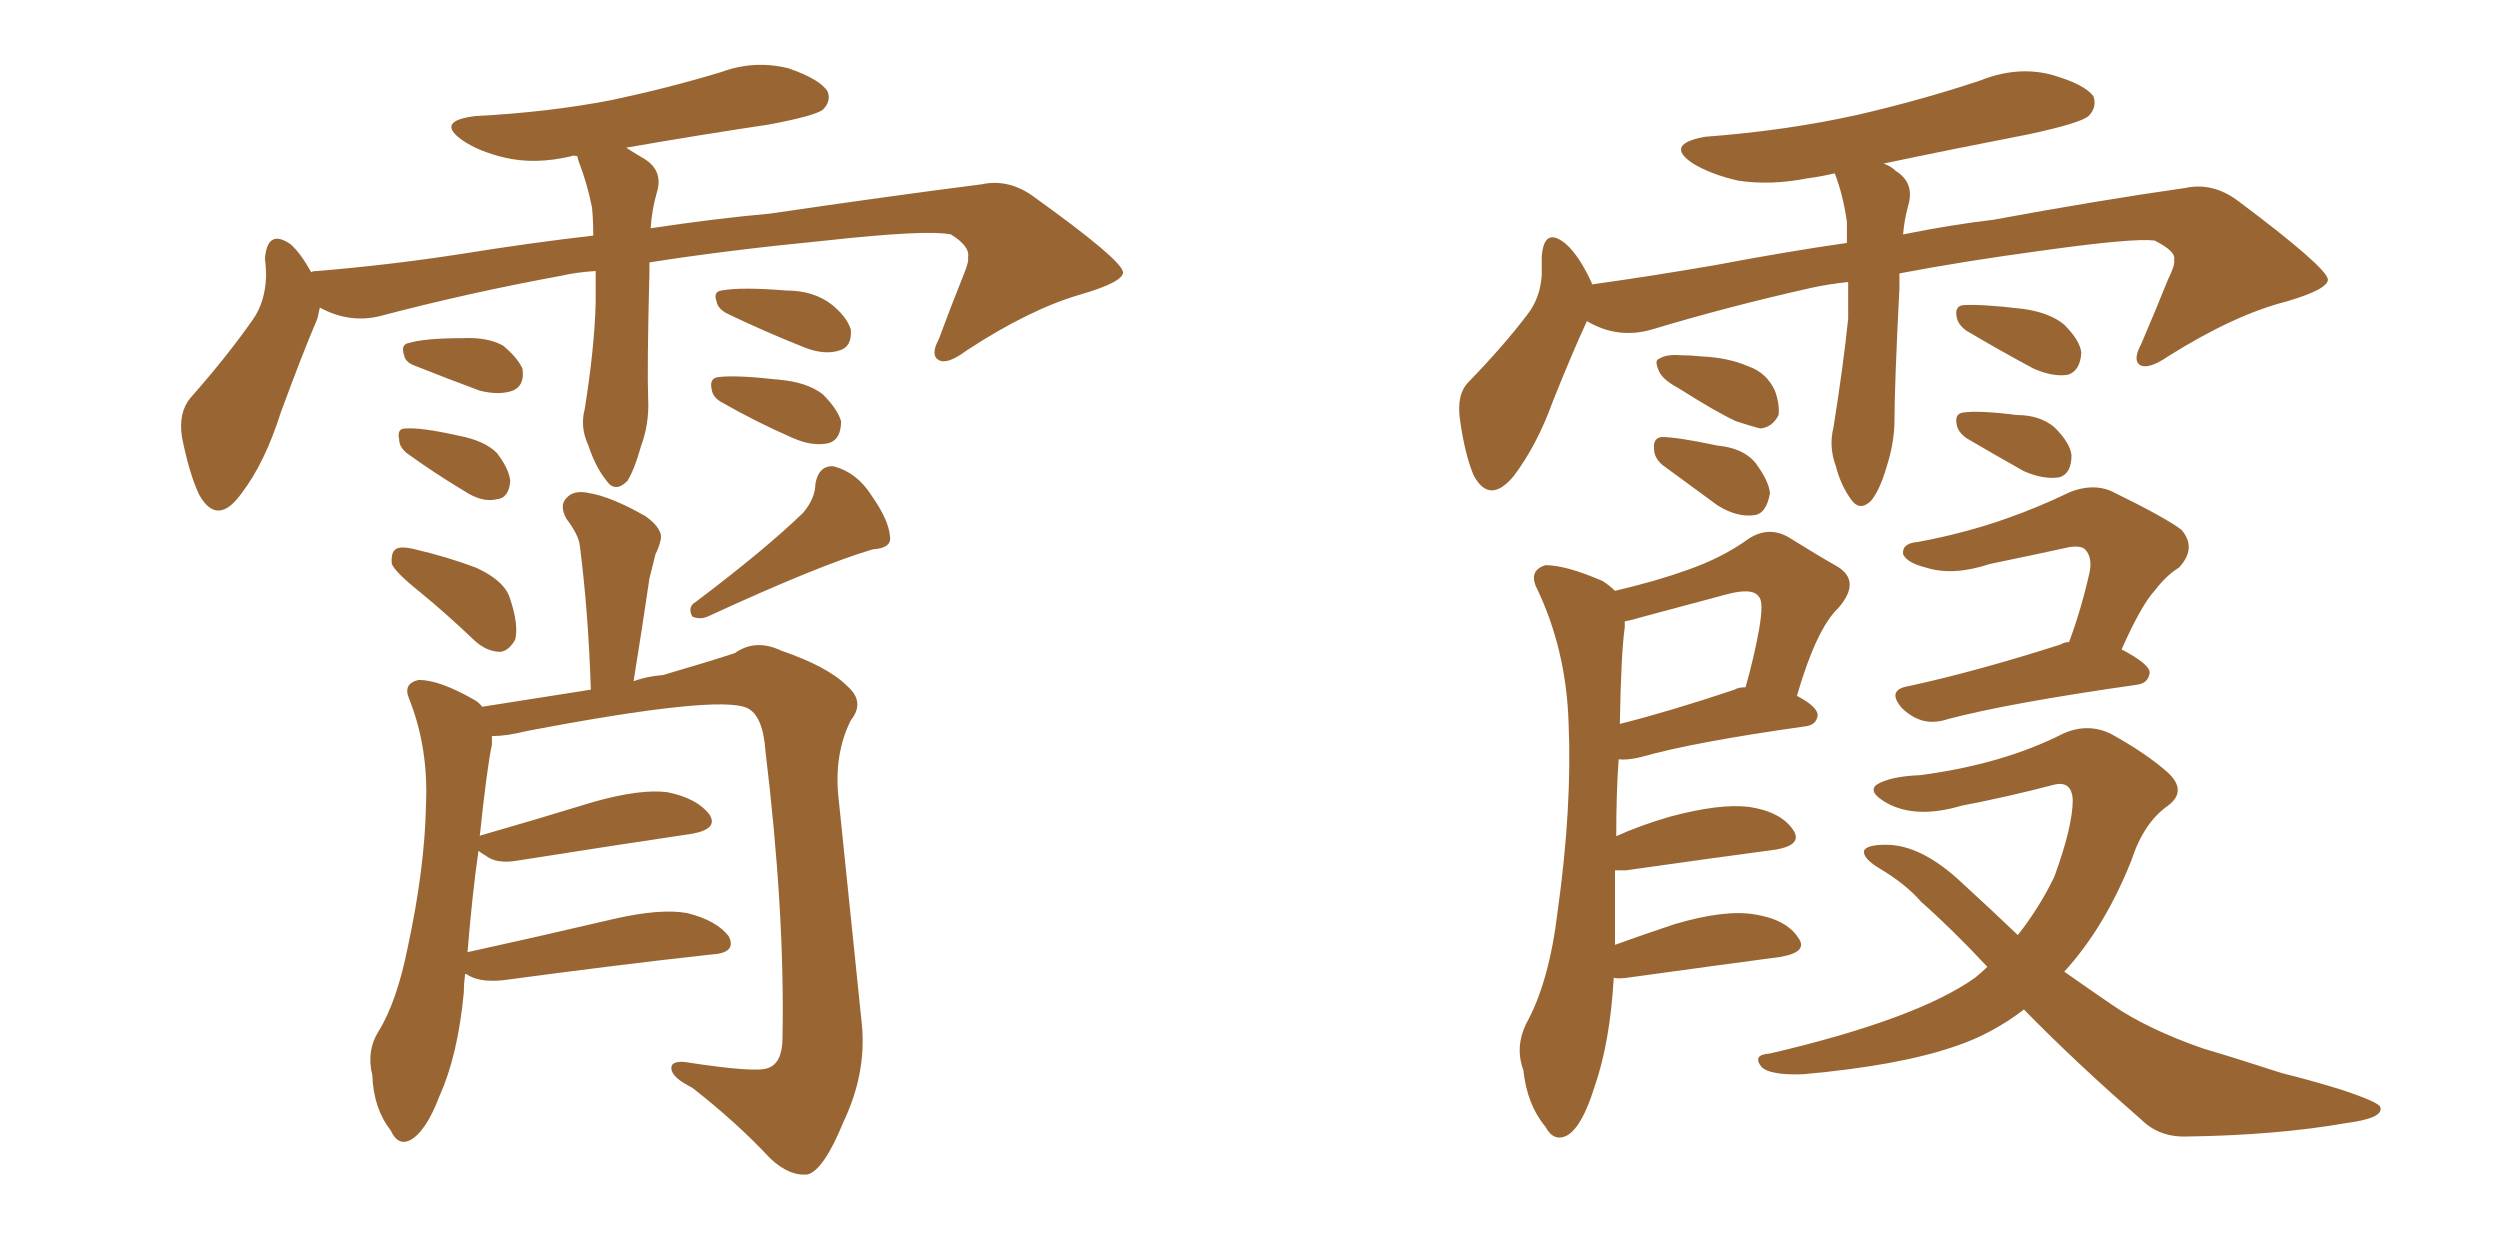 <svg xmlns="http://www.w3.org/2000/svg" xmlns:xlink="http://www.w3.org/1999/xlink" width="300" height="150"><path fill="#996633" padding="10" d="M71.48 32.52L71.48 32.52Q69.14 32.67 67.24 33.11L67.24 33.11Q56.10 35.16 45.56 37.94L45.56 37.94Q41.89 38.82 38.38 36.91L38.38 36.91Q38.23 37.65 38.09 38.23L38.09 38.23Q36.33 42.33 33.69 49.51L33.69 49.51Q31.79 55.52 29.00 59.18L29.00 59.18Q26.07 63.28 23.88 59.33L23.88 59.33Q22.71 56.84 21.83 52.44L21.83 52.44Q21.39 49.51 22.85 47.75L22.85 47.75Q27.25 42.77 30.32 38.38L30.32 38.38Q31.79 36.33 31.93 33.25L31.93 33.25Q31.93 32.08 31.79 31.05L31.79 31.05Q32.08 27.39 34.86 29.30L34.86 29.30Q36.04 30.32 37.35 32.67L37.35 32.67Q37.50 32.52 38.09 32.52L38.09 32.52Q46.88 31.79 55.37 30.47L55.37 30.47Q63.57 29.15 71.19 28.27L71.19 28.27Q71.19 26.37 71.04 24.90L71.04 24.90Q70.46 21.97 69.43 19.34L69.43 19.34Q69.29 18.90 69.29 18.75L69.29 18.75Q68.70 18.60 68.55 18.75L68.55 18.75Q64.16 19.78 60.50 18.90L60.50 18.90Q57.42 18.16 55.52 16.85L55.52 16.85Q52.15 14.50 57.13 13.92L57.13 13.92Q65.77 13.48 73.39 12.01L73.39 12.01Q80.27 10.55 86.57 8.64L86.57 8.64Q90.53 7.18 94.63 8.20L94.63 8.20Q98.44 9.52 99.32 10.99L99.32 10.99Q99.76 12.16 98.73 13.18L98.73 13.18Q97.71 13.92 92.29 14.94L92.29 14.94Q83.50 16.26 75.15 17.72L75.15 17.72Q76.03 18.31 77.05 18.90L77.05 18.90Q79.69 20.36 78.81 23.14L78.81 23.14Q78.22 25.20 78.08 27.39L78.08 27.39Q85.84 26.22 92.43 25.63L92.43 25.63Q106.35 23.58 117.77 22.12L117.77 22.12Q121.14 21.39 124.22 23.73L124.22 23.73Q134.62 31.20 134.77 32.67L134.77 32.67Q134.77 33.84 129.79 35.30L129.79 35.30Q123.63 37.06 116.02 42.04L116.02 42.04Q113.67 43.80 112.65 43.21L112.65 43.21Q111.62 42.63 112.65 40.72L112.65 40.72Q114.11 36.77 115.58 33.11L115.58 33.11Q116.31 31.35 116.16 30.91L116.16 30.91Q116.46 29.59 114.11 28.13L114.11 28.13Q111.18 27.54 99.17 28.86L99.17 28.86Q87.16 30.03 77.93 31.49L77.93 31.49Q77.93 32.08 77.93 32.67L77.93 32.67Q77.64 44.24 77.78 47.90L77.78 47.90Q77.93 50.83 76.90 53.61L76.90 53.61Q76.17 56.25 75.29 57.71L75.29 57.71Q73.83 59.18 72.80 57.71L72.80 57.71Q71.48 56.10 70.61 53.47L70.61 53.47Q69.58 51.27 70.17 49.07L70.17 49.07Q71.34 41.75 71.48 36.33L71.48 36.33Q71.48 34.42 71.48 32.52ZM49.95 43.95L49.95 43.95Q48.63 43.51 48.49 42.63L48.49 42.63Q48.05 41.31 49.07 41.16L49.07 41.16Q50.98 40.58 55.52 40.58L55.52 40.58Q58.45 40.43 60.35 41.46L60.35 41.46Q62.11 42.92 62.70 44.24L62.70 44.24Q62.99 46.29 61.52 46.88L61.52 46.88Q59.91 47.46 57.57 46.88L57.57 46.88Q53.61 45.41 49.95 43.95ZM48.78 54.35L48.78 54.35Q47.90 53.61 47.90 52.73L47.90 52.73Q47.61 51.42 48.63 51.42L48.63 51.42Q50.54 51.27 55.08 52.29L55.08 52.29Q58.15 52.88 59.62 54.35L59.62 54.35Q61.08 56.25 61.23 57.71L61.23 57.71Q61.08 59.77 59.62 59.91L59.62 59.91Q57.86 60.35 55.66 58.89L55.66 58.89Q52.00 56.69 48.78 54.35ZM87.30 37.65L87.30 37.65Q86.13 37.06 85.99 36.18L85.99 36.18Q85.55 35.01 86.57 34.86L86.57 34.86Q88.92 34.42 94.34 34.86L94.34 34.86Q97.71 34.86 99.90 36.62L99.90 36.62Q101.66 38.09 102.10 39.55L102.10 39.55Q102.25 41.60 100.78 42.04L100.78 42.04Q99.02 42.63 96.68 41.75L96.68 41.75Q91.85 39.84 87.30 37.65ZM86.72 48.34L86.72 48.34Q85.55 47.75 85.40 46.73L85.40 46.73Q85.11 45.41 86.13 45.26L86.13 45.26Q88.18 44.97 93.46 45.56L93.46 45.56Q96.83 45.85 98.73 47.31L98.73 47.31Q100.49 49.07 100.93 50.54L100.93 50.54Q100.93 52.73 99.46 53.17L99.46 53.17Q97.56 53.61 95.21 52.59L95.21 52.59Q90.82 50.68 86.72 48.34ZM50.39 71.04L50.39 71.04Q47.46 68.70 47.02 67.68L47.02 67.68Q46.88 66.36 47.46 65.92L47.46 65.92Q48.05 65.48 49.80 65.92L49.80 65.92Q53.61 66.80 57.13 68.12L57.13 68.12Q60.64 69.73 61.23 71.92L61.23 71.92Q62.26 75 61.82 76.76L61.82 76.76Q61.08 78.08 60.06 78.22L60.06 78.22Q58.45 78.22 56.98 76.90L56.98 76.90Q53.61 73.68 50.39 71.04ZM96.39 61.52L96.39 61.52Q97.85 59.77 97.85 58.01L97.85 58.01Q98.29 55.81 100.05 55.96L100.05 55.96Q102.83 56.69 104.59 59.47L104.59 59.47Q106.64 62.40 106.79 64.31L106.79 64.31Q107.08 65.77 104.74 65.92L104.74 65.92Q98.29 67.82 84.96 73.97L84.96 73.97Q83.94 74.41 83.06 73.97L83.06 73.97Q82.47 72.80 83.50 72.22L83.50 72.22Q91.85 65.92 96.39 61.52ZM55.81 116.89L55.81 116.89L55.81 116.89Q55.66 118.07 55.66 119.09L55.66 119.09Q54.93 126.71 52.73 131.54L52.73 131.54Q51.12 135.79 49.22 136.82L49.22 136.82Q47.75 137.55 46.88 135.64L46.88 135.64Q44.82 133.01 44.68 129.05L44.68 129.05Q43.95 126.12 45.41 123.78L45.41 123.78Q47.61 120.26 48.93 113.67L48.93 113.67Q50.98 104.15 51.12 96.53L51.12 96.53Q51.42 89.65 49.07 83.79L49.07 83.79Q48.34 82.03 50.24 81.59L50.24 81.59Q52.73 81.59 56.84 83.94L56.84 83.94Q57.42 84.23 57.86 84.81L57.86 84.81Q62.40 84.08 70.90 82.76L70.90 82.76Q70.61 73.54 69.58 65.48L69.58 65.48Q69.43 64.16 67.97 62.26L67.97 62.26Q67.09 60.64 67.97 59.77L67.97 59.77Q68.85 58.74 70.75 59.18L70.75 59.18Q73.39 59.62 77.49 61.96L77.49 61.96Q79.69 63.57 79.25 64.89L79.25 64.89Q79.10 65.63 78.66 66.50L78.66 66.50Q78.37 67.68 77.93 69.43L77.93 69.43Q77.05 75.44 76.03 81.74L76.03 81.74Q77.64 81.15 79.54 81.01L79.54 81.01Q85.11 79.39 88.18 78.37L88.18 78.37Q90.67 76.61 93.75 78.08L93.75 78.08Q99.32 79.98 101.66 82.32L101.66 82.32Q103.86 84.23 102.10 86.43L102.10 86.43Q100.05 90.53 100.63 95.80L100.63 95.80Q101.95 108.69 103.42 122.90L103.42 122.90Q104.00 128.76 101.22 134.62L101.22 134.62Q98.88 140.33 96.97 140.92L96.97 140.92Q94.78 141.21 92.43 139.01L92.43 139.01Q88.33 134.62 83.06 130.52L83.06 130.52Q80.71 129.35 80.57 128.32L80.57 128.32Q80.42 127.29 82.18 127.44L82.18 127.44Q90.67 128.76 92.14 128.17L92.14 128.17Q93.90 127.59 93.90 124.51L93.90 124.51Q94.19 109.42 91.85 90.09L91.85 90.09Q91.55 85.84 89.65 84.96L89.65 84.96Q86.13 83.35 63.13 87.74L63.13 87.74Q60.79 88.33 59.03 88.33L59.03 88.33Q59.03 88.77 59.03 89.36L59.03 89.36Q58.45 91.99 57.57 100.34L57.57 100.34Q57.71 100.20 57.86 100.20L57.86 100.20Q64.01 98.44 71.19 96.24L71.19 96.24Q76.90 94.63 80.13 95.07L80.13 95.07Q83.64 95.80 85.11 97.71L85.11 97.71Q86.28 99.46 83.06 100.05L83.06 100.05Q74.12 101.37 62.11 103.27L62.11 103.27Q59.62 103.71 58.30 102.69L58.30 102.69Q57.57 102.25 57.42 102.10L57.42 102.10Q56.69 107.08 56.10 114.26L56.10 114.26Q64.16 112.50 73.54 110.30L73.54 110.30Q79.25 108.98 82.47 109.57L82.47 109.57Q85.99 110.45 87.45 112.35L87.45 112.35Q88.48 114.40 85.25 114.55L85.25 114.55Q74.56 115.72 60.35 117.63L60.35 117.63Q57.42 117.92 55.96 116.89L55.96 116.89Q55.96 116.89 55.81 116.89ZM221.78 33.84L221.78 33.84Q219.14 34.13 217.24 34.57L217.24 34.57Q207.42 36.77 198.19 39.55L198.19 39.55Q194.09 40.72 190.43 38.53L190.43 38.53Q188.67 42.33 186.33 48.19L186.33 48.19Q184.42 53.47 181.64 57.13L181.64 57.13Q178.71 60.64 176.81 56.98L176.81 56.98Q175.78 54.49 175.20 50.39L175.20 50.39Q174.76 47.31 176.22 45.85L176.22 45.85Q180.47 41.46 183.25 37.79L183.25 37.79Q184.86 35.74 185.01 32.96L185.01 32.96Q185.01 31.79 185.01 30.76L185.01 30.76Q185.30 27.10 187.94 29.30L187.94 29.30Q189.55 30.76 191.02 33.98L191.02 33.98Q191.02 33.98 191.02 34.13L191.02 34.13Q198.34 33.11 205.96 31.79L205.96 31.79Q214.45 30.18 221.63 29.15L221.63 29.15Q221.63 27.69 221.63 26.66L221.63 26.66Q221.19 23.44 220.17 20.80L220.17 20.80Q218.26 21.24 216.94 21.39L216.94 21.39Q212.55 22.27 208.59 21.68L208.59 21.68Q205.37 20.95 203.17 19.63L203.17 19.63Q199.66 17.29 204.64 16.41L204.64 16.41Q214.45 15.67 222.95 13.77L222.95 13.77Q230.57 12.01 237.60 9.67L237.60 9.67Q241.99 7.91 246.09 8.94L246.09 8.94Q250.20 10.11 251.22 11.57L251.22 11.57Q251.66 12.89 250.63 13.92L250.63 13.92Q249.61 14.79 243.46 16.11L243.46 16.11Q234.38 17.87 226.03 19.63L226.03 19.63Q226.90 19.92 227.49 20.51L227.49 20.51Q229.83 21.97 228.96 24.76L228.96 24.76Q228.52 26.37 228.37 28.13L228.37 28.13Q234.23 26.95 239.21 26.37L239.21 26.37Q251.95 24.02 262.21 22.56L262.21 22.56Q265.58 21.83 268.65 24.17L268.65 24.17Q279.20 32.08 279.35 33.54L279.35 33.54Q279.35 34.72 274.37 36.18L274.37 36.18Q268.07 37.79 260.16 42.77L260.16 42.77Q257.81 44.38 256.79 43.80L256.79 43.80Q255.91 43.21 256.93 41.31L256.93 41.31Q258.69 37.21 260.16 33.54L260.16 33.54Q261.04 31.79 260.89 31.20L260.89 31.20Q261.18 30.18 258.54 28.86L258.54 28.86Q255.91 28.56 245.36 30.03L245.36 30.03Q235.55 31.35 227.93 32.81L227.93 32.81Q227.93 33.54 227.93 34.57L227.93 34.57Q227.34 46.29 227.34 50.39L227.34 50.39Q227.34 53.17 226.32 56.25L226.32 56.25Q225.59 58.74 224.56 60.06L224.56 60.06Q223.24 61.38 222.22 60.06L222.22 60.06Q220.90 58.30 220.31 55.96L220.31 55.96Q219.43 53.61 220.02 51.27L220.02 51.27Q221.19 43.95 221.78 38.23L221.78 38.23Q221.78 36.04 221.78 33.84ZM201.42 46.58L201.42 46.58Q199.51 45.56 199.07 44.53L199.07 44.53Q198.49 43.21 199.07 43.07L199.07 43.07Q199.95 42.48 201.71 42.63L201.71 42.63Q202.88 42.63 204.20 42.77L204.20 42.77Q207.42 42.92 209.77 43.95L209.77 43.95Q211.96 44.68 212.99 46.88L212.99 46.88Q213.57 48.49 213.43 49.80L213.43 49.80Q212.70 51.27 211.23 51.42L211.23 51.42Q210.06 51.12 208.30 50.54L208.30 50.54Q205.81 49.37 201.42 46.58ZM199.51 55.81L199.51 55.81Q198.49 54.93 198.49 53.91L198.49 53.91Q198.34 52.59 199.37 52.44L199.37 52.44Q201.27 52.44 206.10 53.47L206.10 53.47Q209.18 53.76 210.64 55.52L210.64 55.52Q212.26 57.71 212.40 59.18L212.40 59.18Q211.96 61.67 210.50 61.82L210.50 61.82Q208.45 62.11 206.10 60.64L206.10 60.64Q202.73 58.15 199.51 55.81ZM235.99 39.70L235.99 39.70Q234.96 38.96 234.81 38.09L234.81 38.09Q234.52 36.77 235.55 36.62L235.55 36.62Q237.74 36.47 242.72 37.06L242.72 37.06Q245.95 37.50 247.71 38.96L247.71 38.96Q249.61 40.87 249.76 42.33L249.76 42.33Q249.61 44.53 248.14 44.97L248.14 44.97Q246.39 45.26 244.04 44.24L244.04 44.24Q239.94 42.04 235.99 39.70ZM235.99 52.59L235.99 52.59Q234.96 51.86 234.81 50.98L234.81 50.98Q234.52 49.66 235.55 49.51L235.55 49.51Q237.45 49.22 241.99 49.80L241.99 49.80Q244.78 49.80 246.53 51.27L246.53 51.27Q248.44 53.17 248.58 54.64L248.58 54.64Q248.58 56.84 247.12 57.28L247.12 57.28Q245.21 57.57 242.87 56.54L242.87 56.54Q239.21 54.49 235.99 52.59ZM193.65 117.33L193.65 117.33Q193.21 125.10 191.31 130.52L191.31 130.52Q189.84 135.21 188.09 136.23L188.09 136.23Q186.47 137.11 185.45 135.21L185.45 135.21Q183.25 132.57 182.81 128.47L182.81 128.47Q181.79 125.68 183.11 122.90L183.11 122.90Q185.89 117.92 186.91 109.42L186.91 109.42Q188.67 96.83 188.23 86.72L188.23 86.72Q187.94 77.78 184.28 70.31L184.28 70.31Q183.54 68.41 185.45 67.82L185.45 67.82Q187.94 67.82 192.33 69.73L192.33 69.73Q193.21 70.31 193.80 70.90L193.80 70.90Q198.78 69.73 202.44 68.41L202.44 68.41Q206.69 66.94 209.91 64.60L209.91 64.60Q212.26 63.13 214.60 64.45L214.60 64.45Q218.12 66.65 220.46 67.97L220.46 67.97Q223.39 69.73 220.61 72.95L220.61 72.95Q217.97 75.44 215.63 83.50L215.63 83.50Q218.12 84.81 218.12 85.84L218.12 85.84Q217.97 87.01 216.65 87.16L216.65 87.16Q203.17 89.06 197.02 90.82L197.02 90.82Q195.26 91.26 194.24 91.11L194.24 91.11Q193.95 95.07 193.95 100.34L193.95 100.34Q196.88 99.02 200.39 98.00L200.39 98.00Q206.40 96.39 209.91 96.83L209.91 96.83Q213.72 97.41 215.19 99.61L215.19 99.61Q216.36 101.37 213.13 101.95L213.13 101.95Q205.37 102.98 195.12 104.44L195.12 104.44Q194.38 104.44 193.80 104.44L193.80 104.44Q193.80 108.40 193.80 113.38L193.80 113.38Q197.02 112.21 200.98 110.89L200.98 110.89Q206.98 109.13 210.50 109.72L210.50 109.72Q214.31 110.30 215.77 112.50L215.77 112.50Q217.09 114.26 213.57 114.84L213.57 114.84Q205.81 115.87 195.26 117.33L195.26 117.33Q194.09 117.48 193.65 117.33ZM194.97 75.29L194.97 75.29Q194.53 78.37 194.38 86.87L194.38 86.87Q200.24 85.40 208.15 82.76L208.15 82.76Q208.59 82.47 209.47 82.47L209.47 82.47Q210.50 78.81 211.08 75.59L211.08 75.59Q211.67 72.22 211.08 71.63L211.08 71.63Q210.35 70.46 207.13 71.34L207.13 71.34Q202.73 72.51 197.31 73.97L197.31 73.97Q195.85 74.41 194.97 74.56L194.97 74.56Q194.97 74.85 194.97 75.29ZM248.29 77.05L248.29 77.05Q249.76 73.10 250.78 68.55L250.78 68.55Q251.07 66.80 250.20 65.92L250.20 65.92Q249.76 65.48 248.44 65.63L248.44 65.63Q243.75 66.65 238.77 67.68L238.77 67.68Q234.38 69.14 231.15 68.12L231.15 68.12Q228.81 67.53 228.37 66.50L228.37 66.50Q228.22 65.19 230.13 65.04L230.13 65.04Q235.69 64.01 240.67 62.26L240.67 62.26Q244.48 60.94 248.44 59.03L248.44 59.03Q251.07 58.01 253.27 58.89L253.27 58.89Q259.86 62.11 261.77 63.57L261.77 63.57Q263.67 65.77 261.47 68.12L261.47 68.12Q260.01 68.99 258.54 70.90L258.54 70.90Q256.93 72.66 254.59 77.93L254.59 77.93Q257.96 79.69 257.96 80.71L257.96 80.71Q257.81 82.03 256.35 82.18L256.35 82.18Q240.97 84.38 233.79 86.28L233.79 86.28Q232.03 86.87 230.57 86.43L230.57 86.43Q229.25 85.99 228.22 84.96L228.22 84.96Q226.32 82.76 229.10 82.32L229.10 82.32Q237.16 80.57 247.27 77.34L247.27 77.34Q247.71 77.05 248.29 77.05ZM242.87 121.14L242.87 121.14L242.87 121.14Q239.06 124.07 234.67 125.54L234.67 125.54Q227.93 127.88 216.36 128.91L216.36 128.91Q212.40 129.05 211.38 128.03L211.38 128.03Q210.21 126.56 212.40 126.42L212.40 126.42Q229.98 122.31 237.01 117.33L237.01 117.33Q237.89 116.60 238.48 116.02L238.48 116.02Q234.23 111.47 230.57 108.25L230.57 108.25Q228.66 106.05 225.44 104.15L225.44 104.15Q223.54 102.98 223.68 102.10L223.68 102.10Q223.97 101.37 226.32 101.37L226.32 101.37Q230.57 101.37 235.40 105.91L235.40 105.91Q238.92 109.13 242.14 112.21L242.14 112.21Q244.78 108.84 246.53 105.18L246.53 105.18Q248.73 99.17 248.73 95.95L248.73 95.95Q248.58 93.60 246.39 94.19L246.39 94.19Q240.82 95.65 235.40 96.68L235.40 96.68Q229.98 98.29 226.46 96.39L226.46 96.39Q224.12 95.07 225.15 94.19L225.15 94.19Q226.76 93.16 230.42 93.02L230.42 93.02Q240.38 91.70 247.56 88.04L247.56 88.04Q250.49 86.72 253.27 88.04L253.27 88.04Q257.52 90.38 260.16 92.72L260.16 92.72Q262.50 94.92 260.16 96.68L260.16 96.68Q257.23 98.73 255.76 103.27L255.76 103.27Q252.54 111.33 247.71 116.60L247.71 116.60Q250.63 118.65 253.42 120.56L253.42 120.56Q257.67 123.49 264.40 125.83L264.40 125.83Q267.92 126.86 273.78 128.76L273.78 128.76Q277.88 129.79 281.10 130.81L281.10 130.81Q285.50 132.28 285.64 132.86L285.64 132.86Q286.08 134.18 281.54 134.77L281.54 134.77Q273.19 136.23 262.50 136.38L262.50 136.38Q259.13 136.52 256.93 134.33L256.93 134.33Q249.02 127.44 242.87 121.14Z"/></svg>